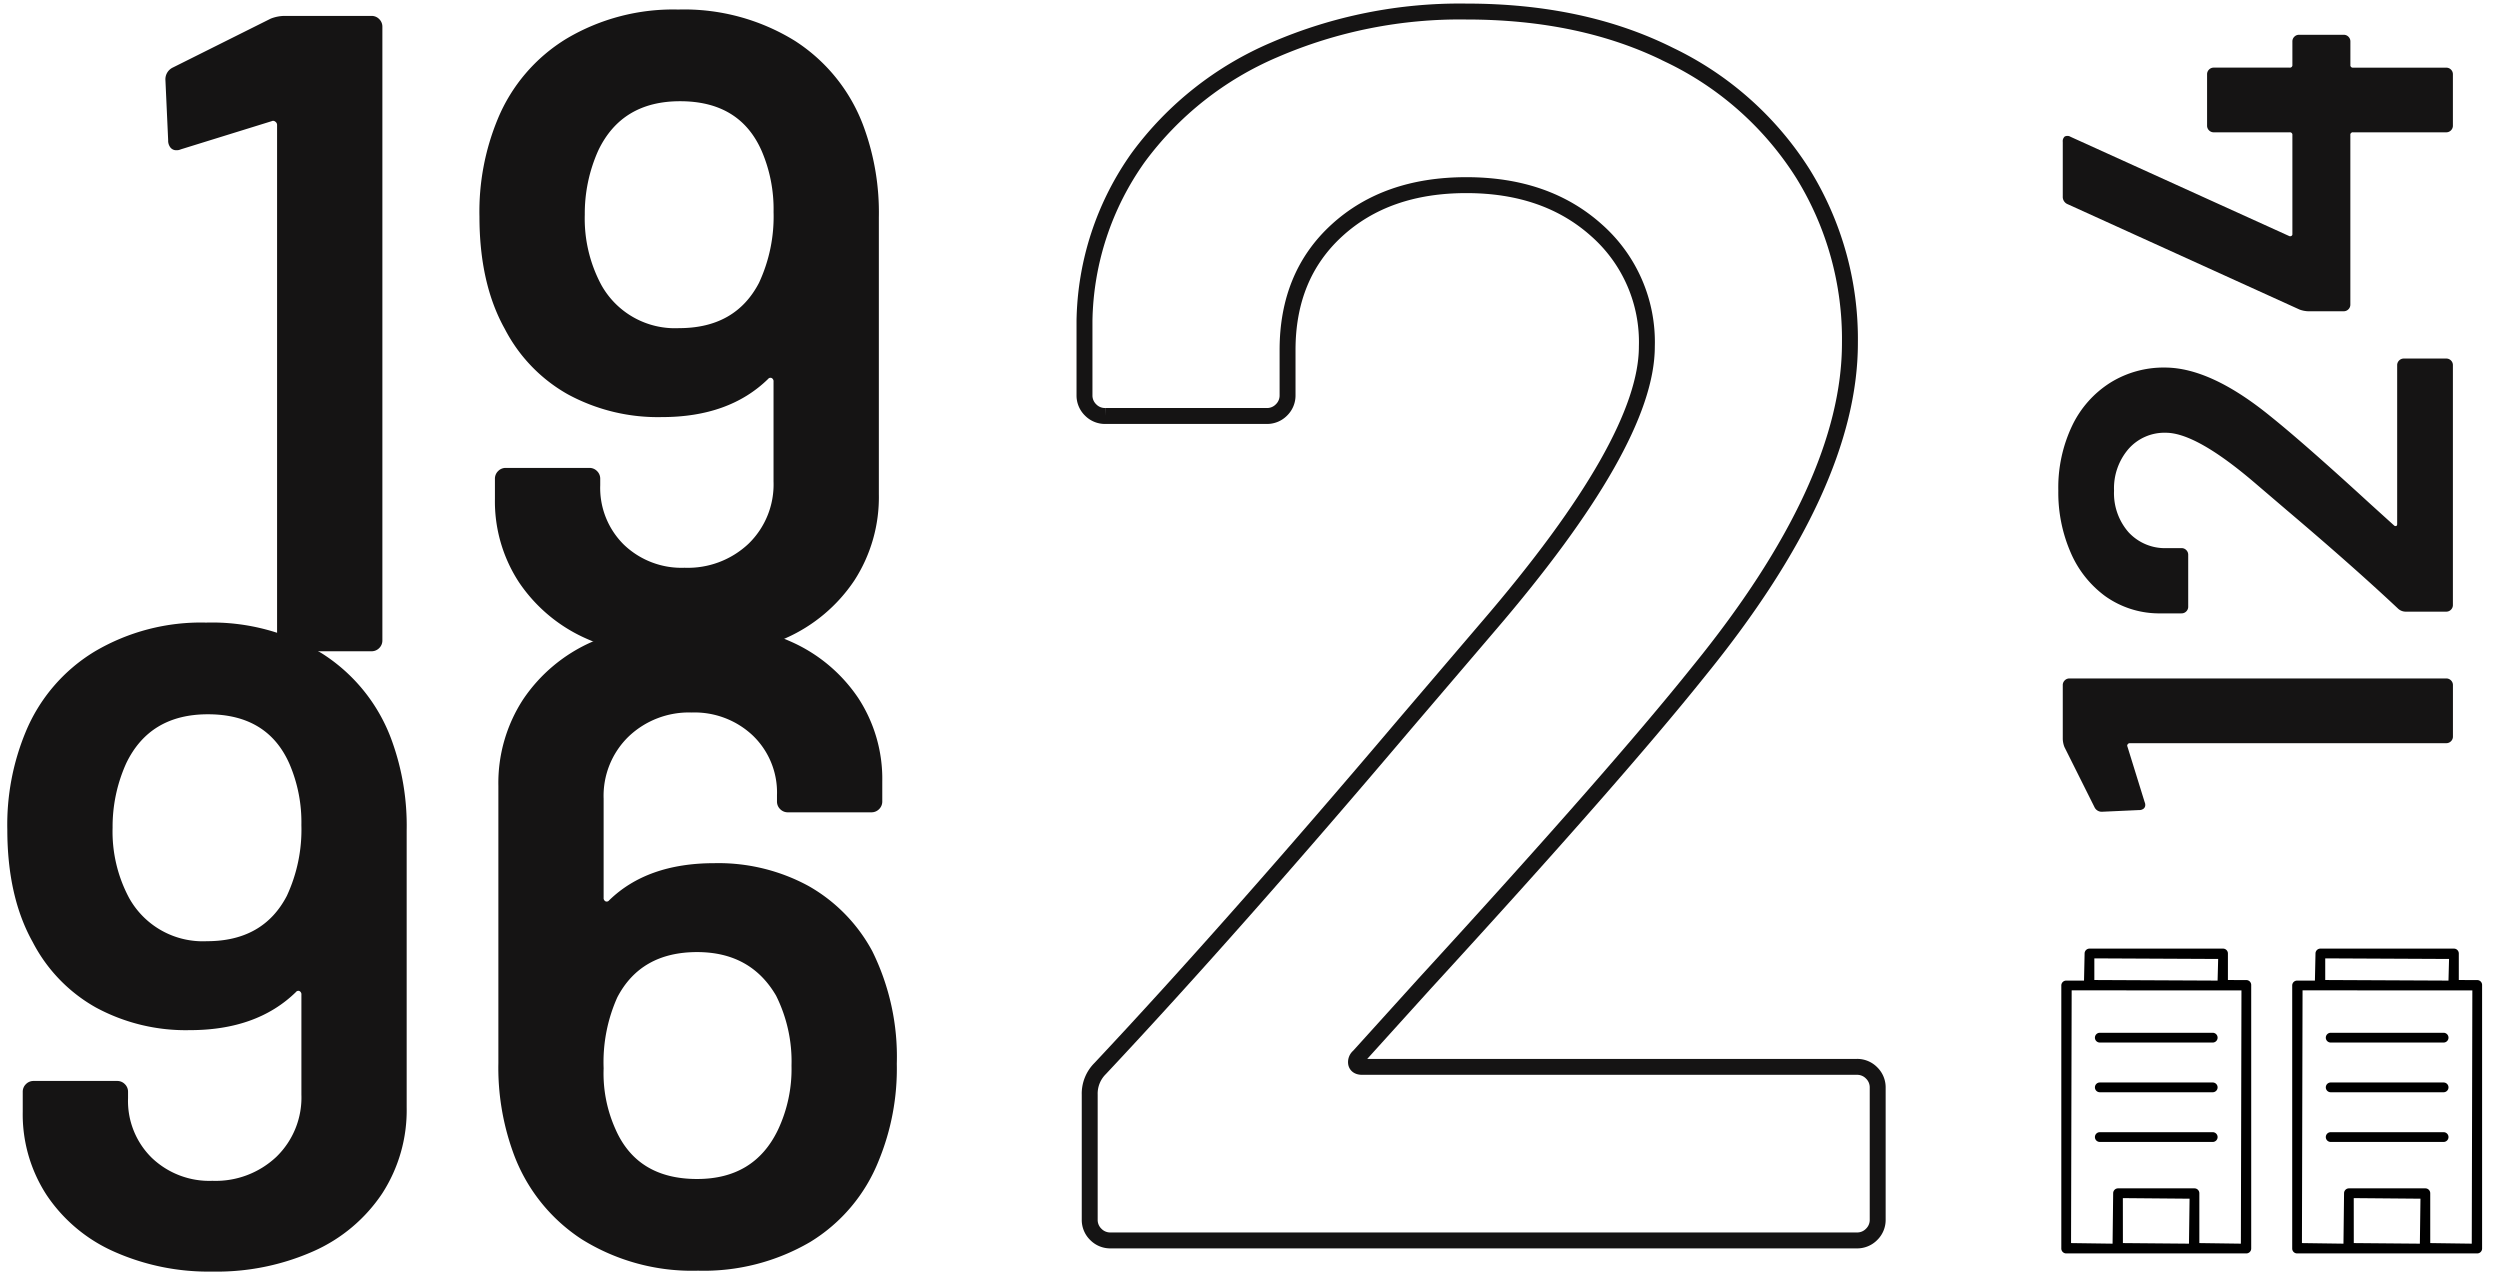 <svg xmlns="http://www.w3.org/2000/svg" xmlns:xlink="http://www.w3.org/1999/xlink" width="314" height="160" viewBox="0 0 314 160">
  <defs>
    <clipPath id="clip-path">
      <rect id="Rectangle_2927" data-name="Rectangle 2927" width="27" height="41" transform="translate(-1.707 -1.669)" fill="none"/>
    </clipPath>
    <clipPath id="clip-Custom_Size_1">
      <rect width="314" height="160"/>
    </clipPath>
  </defs>
  <g id="Custom_Size_1" data-name="Custom Size – 1" clip-path="url(#clip-Custom_Size_1)">
    <g id="img" transform="translate(-671.242 -2312.633)">
      <path id="txt" d="M-93.03-48.79A3,3,0,0,1-91.98-49h6.72a.81.81,0,0,1,.6.245.81.81,0,0,1,.245.6V-.84a.81.81,0,0,1-.245.6.81.81,0,0,1-.6.245H-91.7a.81.81,0,0,1-.6-.245.81.81,0,0,1-.245-.6V-40.6a.3.3,0,0,0-.14-.245.251.251,0,0,0-.28-.035l-7,2.17a.779.779,0,0,1-.35.07.564.564,0,0,1-.455-.21.847.847,0,0,1-.175-.56l-.21-4.62a1,1,0,0,1,.56-.98ZM-65.17-7.42a.291.291,0,0,0-.1.28q.035.14.245.14h19.95a.81.81,0,0,1,.595.245.81.81,0,0,1,.245.6V-.84a.81.81,0,0,1-.245.6A.81.81,0,0,1-45.08,0h-30.1a.81.81,0,0,1-.6-.245.81.81,0,0,1-.245-.6V-5.88a1.425,1.425,0,0,1,.42-1.05q5.32-5.67,12.32-13.93l3.29-3.85q6.44-7.49,6.44-11.34a6.011,6.011,0,0,0-2.03-4.69,7.567,7.567,0,0,0-5.25-1.82,7.437,7.437,0,0,0-5.215,1.82,6.223,6.223,0,0,0-1.995,4.83v1.82a.81.81,0,0,1-.245.6.81.81,0,0,1-.6.245h-6.51a.81.81,0,0,1-.595-.245.81.81,0,0,1-.245-.6V-37.1a11.676,11.676,0,0,1,2.17-6.58,13.28,13.28,0,0,1,5.5-4.34,18.842,18.842,0,0,1,7.735-1.54,18.1,18.1,0,0,1,8.19,1.75,13.018,13.018,0,0,1,5.39,4.8,12.679,12.679,0,0,1,1.89,6.825q0,5.74-6.09,13.23-3.36,4.2-11.06,12.6ZM-4.41-20.16a.81.81,0,0,1,.595.245.81.81,0,0,1,.245.6v5.6a.81.81,0,0,1-.245.595.81.81,0,0,1-.595.245H-7.35a.309.309,0,0,0-.35.35V-.84a.81.81,0,0,1-.245.6A.81.81,0,0,1-8.54,0h-6.44a.81.81,0,0,1-.595-.245.81.81,0,0,1-.245-.6V-12.53a.309.309,0,0,0-.35-.35H-37.45a.81.81,0,0,1-.6-.245.81.81,0,0,1-.245-.595V-18.2a3.455,3.455,0,0,1,.21-1.05l13.23-29.12a.991.991,0,0,1,.98-.63h6.86a.769.769,0,0,1,.665.245.752.752,0,0,1-.035.735L-28.84-20.58a.3.3,0,0,0,0,.28.224.224,0,0,0,.21.14h12.46a.309.309,0,0,0,.35-.35v-9.52a.81.81,0,0,1,.245-.6.81.81,0,0,1,.595-.245h6.44a.81.81,0,0,1,.6.245.81.81,0,0,1,.245.6v9.52a.309.309,0,0,0,.35.35Z" transform="translate(979.326 2313.432) rotate(-90)" fill="#151414"/>
      <path id="txt-2" data-name="txt" d="M-75.428-23.108a.906.906,0,0,0-.327.872q.109.436.763.436h62.13a2.523,2.523,0,0,1,1.853.763,2.523,2.523,0,0,1,.763,1.853V-2.616a2.523,2.523,0,0,1-.763,1.853A2.523,2.523,0,0,1-12.862,0H-106.6a2.523,2.523,0,0,1-1.853-.763,2.523,2.523,0,0,1-.763-1.853v-15.7a4.437,4.437,0,0,1,1.308-3.27Q-91.342-39.24-69.542-64.964L-59.3-76.954Q-39.24-100.28-39.24-112.27a18.72,18.72,0,0,0-6.322-14.606q-6.322-5.668-16.35-5.668t-16.241,5.668q-6.213,5.668-6.213,15.042v5.668a2.523,2.523,0,0,1-.763,1.853,2.523,2.523,0,0,1-1.853.763h-20.274a2.523,2.523,0,0,1-1.853-.763,2.523,2.523,0,0,1-.763-1.853v-9.374a36.362,36.362,0,0,1,6.758-20.492A41.357,41.357,0,0,1-86-149.548a58.678,58.678,0,0,1,24.089-4.8q14.606,0,25.506,5.45A40.543,40.543,0,0,1-19.62-133.961a39.484,39.484,0,0,1,5.886,21.255q0,17.876-18.966,41.2-10.464,13.08-34.444,39.24Z" transform="translate(917.326 2468.431)" fill="none" stroke="#151414" stroke-width="2"/>
      <path id="txt-3" data-name="txt" d="M-82.08-79.458a4.885,4.885,0,0,1,1.71-.342h10.944a1.319,1.319,0,0,1,.969.4,1.319,1.319,0,0,1,.4.969V-1.368a1.319,1.319,0,0,1-.4.969,1.319,1.319,0,0,1-.969.4H-79.914a1.319,1.319,0,0,1-.969-.4,1.319,1.319,0,0,1-.4-.969V-66.12a.493.493,0,0,0-.228-.4.408.408,0,0,0-.456-.057l-11.4,3.534a1.269,1.269,0,0,1-.57.114.919.919,0,0,1-.741-.342,1.379,1.379,0,0,1-.285-.912l-.342-7.524a1.633,1.633,0,0,1,.912-1.6ZM-7.524-65.664A31.3,31.3,0,0,1-5.7-54.492v34.77A19.239,19.239,0,0,1-8.778-8.892a20.2,20.2,0,0,1-8.607,7.239A29.892,29.892,0,0,1-30.1.912,29.116,29.116,0,0,1-42.465-1.6,19.849,19.849,0,0,1-50.9-8.664a18.552,18.552,0,0,1-3.021-10.488V-21.66a1.319,1.319,0,0,1,.4-.969,1.319,1.319,0,0,1,.969-.4h10.488a1.319,1.319,0,0,1,.969.4,1.319,1.319,0,0,1,.4.969v.8a10,10,0,0,0,2.964,7.467A10.448,10.448,0,0,0-30.1-10.488a11.1,11.1,0,0,0,8.037-3.021,10.363,10.363,0,0,0,3.135-7.809v-12.54a.46.46,0,0,0-.228-.456.372.372,0,0,0-.456.114q-4.9,4.788-13.338,4.788a23.686,23.686,0,0,1-11.8-2.85,19.891,19.891,0,0,1-7.923-8.208q-3.192-5.7-3.192-14.136a30.374,30.374,0,0,1,2.28-12.2A21.339,21.339,0,0,1-44.916-76.95,26.221,26.221,0,0,1-30.894-80.6a26.448,26.448,0,0,1,14.649,3.933A21.672,21.672,0,0,1-7.524-65.664Zm-13.224,19.38a19.729,19.729,0,0,0,1.824-8.892,18.508,18.508,0,0,0-1.482-7.638q-2.736-6.27-10.26-6.27-7.3,0-10.26,6.156a19.328,19.328,0,0,0-1.71,8.094,17.64,17.64,0,0,0,2.052,8.778,10.584,10.584,0,0,0,9.8,5.472Q-23.712-40.584-20.748-46.284Z" transform="translate(787.326 2394.431)" fill="#151414"/>
      <path id="txt-4" data-name="txt" d="M-67.83-65.664a31.3,31.3,0,0,1,1.824,11.172v34.77a19.239,19.239,0,0,1-3.078,10.83,20.2,20.2,0,0,1-8.607,7.239A29.892,29.892,0,0,1-90.4.912,29.116,29.116,0,0,1-102.771-1.6a19.849,19.849,0,0,1-8.436-7.068,18.552,18.552,0,0,1-3.021-10.488V-21.66a1.319,1.319,0,0,1,.4-.969,1.319,1.319,0,0,1,.969-.4h10.488a1.319,1.319,0,0,1,.969.4,1.319,1.319,0,0,1,.4.969v.8a10,10,0,0,0,2.964,7.467A10.448,10.448,0,0,0-90.4-10.488a11.1,11.1,0,0,0,8.037-3.021,10.363,10.363,0,0,0,3.135-7.809v-12.54a.46.46,0,0,0-.228-.456.372.372,0,0,0-.456.114q-4.9,4.788-13.338,4.788a23.686,23.686,0,0,1-11.8-2.85,19.891,19.891,0,0,1-7.923-8.208q-3.192-5.7-3.192-14.136a30.374,30.374,0,0,1,2.28-12.2,21.339,21.339,0,0,1,8.664-10.146A26.221,26.221,0,0,1-91.2-80.6a26.448,26.448,0,0,1,14.649,3.933A21.672,21.672,0,0,1-67.83-65.664Zm-13.224,19.38a19.729,19.729,0,0,0,1.824-8.892,18.508,18.508,0,0,0-1.482-7.638q-2.736-6.27-10.26-6.27-7.3,0-10.26,6.156a19.328,19.328,0,0,0-1.71,8.094,17.64,17.64,0,0,0,2.052,8.778,10.584,10.584,0,0,0,9.8,5.472Q-84.018-40.584-81.054-46.284Zm73.53,6.954A29.885,29.885,0,0,1-4.446-25.194,30.374,30.374,0,0,1-6.726-13a21.049,21.049,0,0,1-8.607,10.2A26.468,26.468,0,0,1-29.412.8,26.165,26.165,0,0,1-44-3.135a21.767,21.767,0,0,1-8.664-11,31.3,31.3,0,0,1-1.824-11.172v-34.77a19.239,19.239,0,0,1,3.078-10.83,20.2,20.2,0,0,1,8.607-7.239A29.892,29.892,0,0,1-30.1-80.712,29.116,29.116,0,0,1-17.727-78.2a19.849,19.849,0,0,1,8.436,7.068A18.552,18.552,0,0,1-6.27-60.648v2.508a1.319,1.319,0,0,1-.4.969,1.319,1.319,0,0,1-.969.4H-18.126a1.319,1.319,0,0,1-.969-.4,1.319,1.319,0,0,1-.4-.969v-.8A9.907,9.907,0,0,0-22.515-66.4a10.644,10.644,0,0,0-7.695-2.907,10.956,10.956,0,0,0-7.923,3.021,10.363,10.363,0,0,0-3.135,7.809v12.426a.46.46,0,0,0,.228.456.372.372,0,0,0,.456-.114q4.788-4.674,13.224-4.674a23.686,23.686,0,0,1,11.8,2.85A20.634,20.634,0,0,1-7.524-39.33ZM-19.38-16.872a17.9,17.9,0,0,0,1.71-8.094,18.485,18.485,0,0,0-1.938-8.778q-3.192-5.472-9.918-5.472-7.068,0-10.032,5.7a19.926,19.926,0,0,0-1.71,8.892,17.088,17.088,0,0,0,1.482,7.638q2.736,6.27,10.26,6.27Q-22.344-10.716-19.38-16.872Z" transform="translate(788.326 2471.431)" fill="#151414" stroke="rgba(0,0,0,0)" stroke-width="1"/>
      <g id="icn" transform="translate(930.034 2432.1)">
        <g id="Group_612" data-name="Group 612" transform="translate(0 0)" clip-path="url(#clip-path)">
          <path id="Path_12739" data-name="Path 12739" d="M.612,38.284A.613.613,0,0,1,0,37.671V4.63a.613.613,0,0,1,.612-.613h2.24l.073-3.4A.613.613,0,0,1,3.536,0H20.313a.613.613,0,0,1,.612.613V3.944l2.313.007a.613.613,0,0,1,.612.613V37.671a.613.613,0,0,1-.612.613Zm16.113-8.172a.613.613,0,0,1,.612.613v6.26l5.216.073.073-31.81L1.3,5.242,1.223,36.985l5.216.073.074-6.333a.613.613,0,0,1,.612-.613Zm-8.99,6.873,8.3.073.074-5.648-8.379-.073ZM4.148,3.944l15.48.073L19.7,1.3,4.148,1.225Z" transform="translate(0.109 -0.321)"/>
          <path id="Path_12740" data-name="Path 12740" d="M7.509,18.567a.613.613,0,0,1,0-1.225H21.741a.613.613,0,0,1,0,1.225Z" transform="translate(-2.591 -7.091)"/>
          <path id="Path_12741" data-name="Path 12741" d="M7.509,28.807a.613.613,0,0,1,0-1.225H21.741a.613.613,0,0,1,0,1.225Z" transform="translate(-2.591 -11.088)"/>
          <path id="Path_12742" data-name="Path 12742" d="M7.509,39.046a.613.613,0,0,1,0-1.225H21.741a.613.613,0,0,1,0,1.225Z" transform="translate(-2.591 -15.085)"/>
        </g>
      </g>
      <g id="icn-2" data-name="icn" transform="translate(959.034 2432.1)">
        <g id="Group_612-2" data-name="Group 612" transform="translate(0 0)" clip-path="url(#clip-path)">
          <path id="Path_12739-2" data-name="Path 12739" d="M.612,38.284A.613.613,0,0,1,0,37.671V4.63a.613.613,0,0,1,.612-.613h2.24l.073-3.4A.613.613,0,0,1,3.536,0H20.313a.613.613,0,0,1,.612.613V3.944l2.313.007a.613.613,0,0,1,.612.613V37.671a.613.613,0,0,1-.612.613Zm16.113-8.172a.613.613,0,0,1,.612.613v6.26l5.216.073.073-31.81L1.3,5.242,1.223,36.985l5.216.073.074-6.333a.613.613,0,0,1,.612-.613Zm-8.99,6.873,8.3.073.074-5.648-8.379-.073ZM4.148,3.944l15.48.073L19.7,1.3,4.148,1.225Z" transform="translate(0.109 -0.321)"/>
          <path id="Path_12740-2" data-name="Path 12740" d="M7.509,18.567a.613.613,0,0,1,0-1.225H21.741a.613.613,0,0,1,0,1.225Z" transform="translate(-2.591 -7.091)"/>
          <path id="Path_12741-2" data-name="Path 12741" d="M7.509,28.807a.613.613,0,0,1,0-1.225H21.741a.613.613,0,0,1,0,1.225Z" transform="translate(-2.591 -11.088)"/>
          <path id="Path_12742-2" data-name="Path 12742" d="M7.509,39.046a.613.613,0,0,1,0-1.225H21.741a.613.613,0,0,1,0,1.225Z" transform="translate(-2.591 -15.085)"/>
        </g>
      </g>
    </g>
  </g>
</svg>

